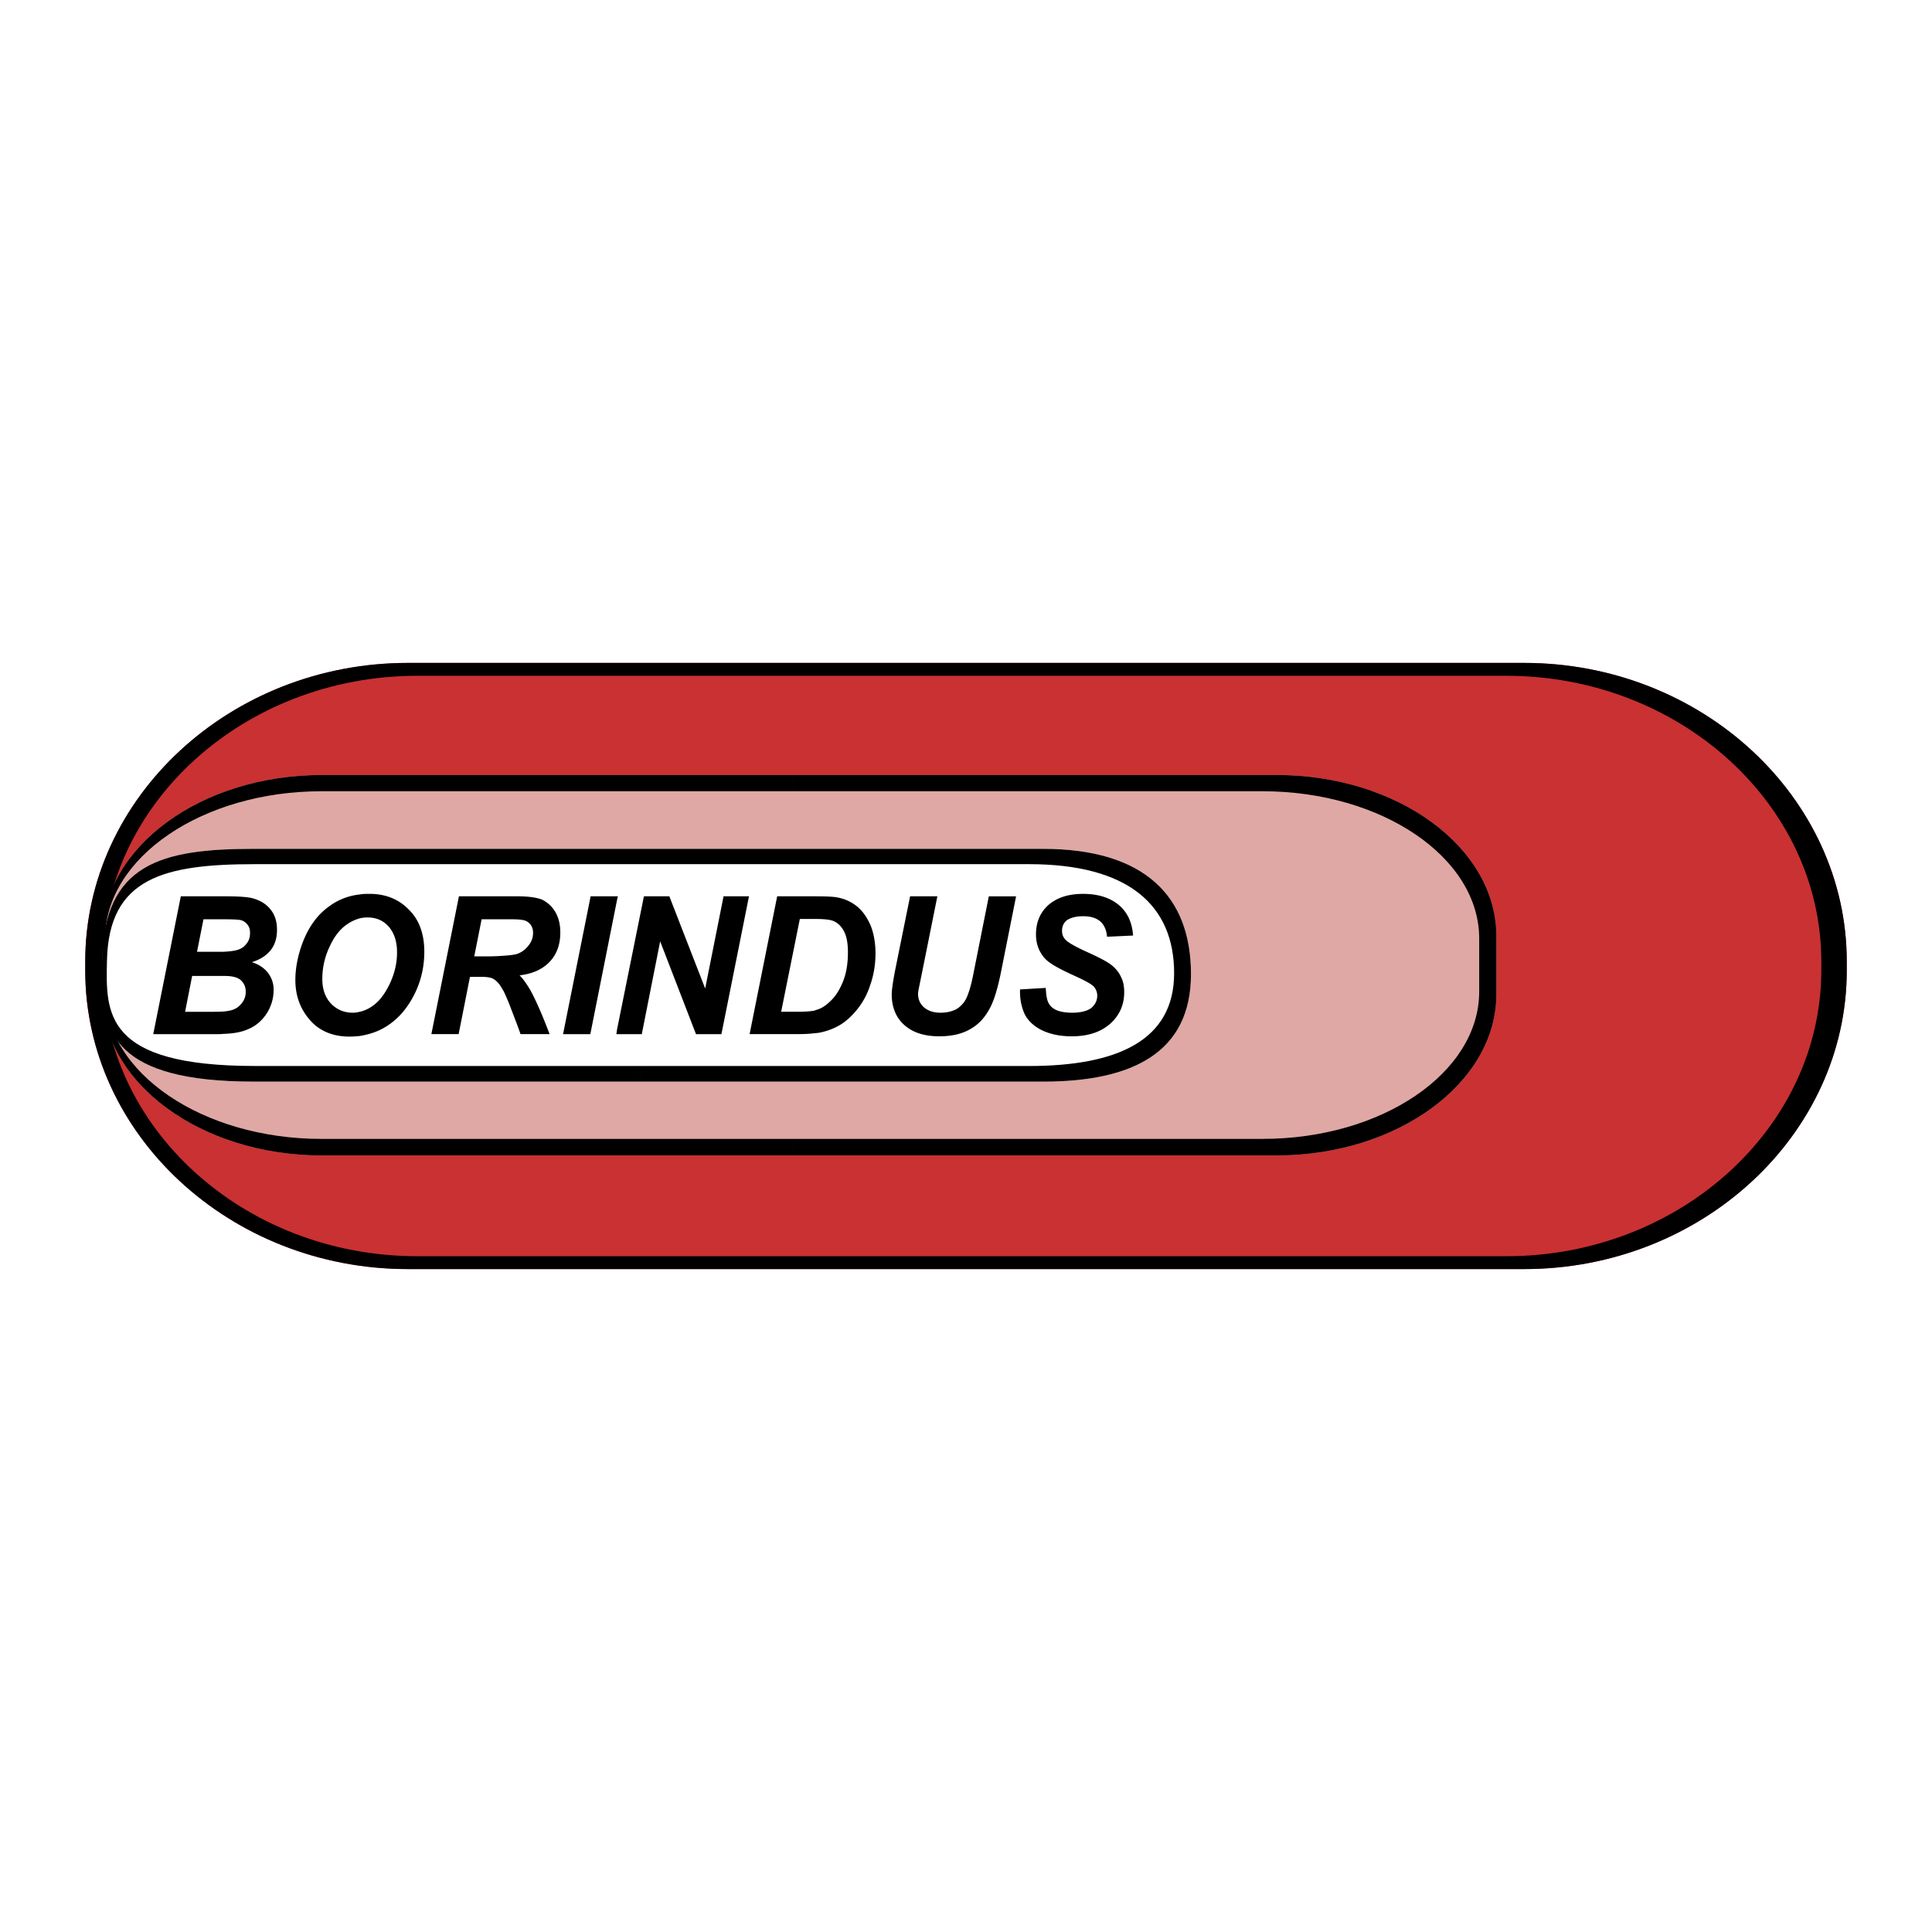 <svg xmlns="http://www.w3.org/2000/svg" width="2500" height="2500" viewBox="0 0 192.756 192.756"><g fill-rule="evenodd" clip-rule="evenodd"><path fill="#fff" d="M0 0h192.756v192.756H0V0z"/><path d="M40.683 66.139h111.389c17.695 0 32.18 13.416 32.18 29.796v.886c0 16.38-14.484 29.795-32.18 29.795H40.683c-17.693 0-32.179-13.415-32.179-29.795v-.886c0-16.38 14.486-29.796 32.179-29.796z" fill="#ca3132"/><path d="M32.096 77.324h95.285c12.041 0 21.91 7.212 21.91 16.074v5.807c0 8.831-9.869 16.073-21.91 16.073H32.096c-12.041 0-21.881-7.242-21.881-16.073v-5.807c0-8.862 9.841-16.074 21.881-16.074z" fill="#dfa8a4"/><path d="M25.281 84.689h78.783c10.145 0 14.76 4.737 14.76 12.499 0 7.793-5.775 10.727-14.76 10.727H25.281c-15.433 0-15.218-6.143-15.097-12.163.214-9.535 5.838-11.063 15.097-11.063z" fill="#fff"/><path d="M95.965 67.423H150.3c17.266 0 31.414 12.835 31.414 28.512v.855c0 15.708-14.148 28.543-31.414 28.543H95.965v1.283h56.107c17.695 0 32.18-13.415 32.18-29.795v-.886c0-16.38-14.484-29.796-32.18-29.796H95.965v1.284zm-54.334 0h54.334v-1.284H40.683c-17.693 0-32.179 13.416-32.179 29.796v.886c0 16.38 14.486 29.795 32.179 29.795h55.282v-1.283H41.631c-17.297 0-31.416-12.835-31.416-28.543v-.855c0-15.677 14.119-28.512 31.416-28.512z"/><path d="M79.036 78.943h46.939c11.889 0 21.605 6.602 21.605 14.699v5.287c0 8.099-9.717 14.699-21.605 14.699H79.036v1.649h48.345c12.041 0 21.91-7.242 21.91-16.073v-5.807c0-8.862-9.869-16.074-21.91-16.074H79.036v1.62zm-46.971 0h46.97v-1.619H32.096c-12.041 0-21.881 7.212-21.881 16.074v5.807c0 8.831 9.84 16.073 21.881 16.073h46.939v-1.649h-46.97c-11.857 0-21.575-6.601-21.575-14.699v-5.287c.001-8.098 9.718-14.7 21.575-14.7z"/><path d="M63.909 86.217h38.75c9.963 0 14.484 4.126 14.484 10.879 0 6.724-5.684 9.26-14.484 9.26h-38.75v1.559h40.156c8.984 0 14.76-2.934 14.76-10.727 0-7.762-4.615-12.499-14.76-12.499H63.909v1.528zm-38.444 0h38.444v-1.528H25.281c-9.259 0-14.883 1.528-15.097 11.062v1.802c0 5.379 1.192 10.36 15.097 10.36h38.627v-1.559H25.465c-15.127 0-14.913-5.286-14.791-10.543.183-8.249 5.714-9.594 14.791-9.594z"/><path d="M15.289 103.177l2.75-13.751h4.523c1.223 0 2.078.061 2.597.183.795.214 1.406.581 1.834 1.131.428.52.642 1.192.642 2.017 0 .794-.184 1.467-.611 2.017-.428.551-1.039.948-1.895 1.223.672.214 1.192.551 1.589 1.039.367.488.581 1.039.581 1.681a4.31 4.31 0 0 1-.703 2.414c-.489.733-1.1 1.253-1.864 1.559-.611.274-1.406.428-2.415.458-.275.03-.52.03-.794.03h-6.234v-.001zm65.978-2.353c.061-.03.092-.03.153-.062.519-.122 1.008-.458 1.467-.916.489-.459.886-1.101 1.222-1.926.336-.855.489-1.803.489-2.903 0-.886-.122-1.589-.397-2.108-.274-.52-.641-.856-1.1-1.039-.336-.123-.917-.184-1.742-.184H79.8l-1.864 9.259h1.375c.886.001 1.527-.029 1.956-.121zm0-11.398c1.13 0 1.925.03 2.322.122a4.295 4.295 0 0 1 1.956.917c.55.458.978 1.1 1.314 1.864.306.764.489 1.711.489 2.78 0 1.131-.183 2.2-.52 3.147a7.482 7.482 0 0 1-1.375 2.537c-.611.733-1.222 1.253-1.864 1.589a6.39 6.39 0 0 1-1.986.673c-.092 0-.214.029-.336.029-.458.062-1.07.092-1.834.092h-4.645l2.751-13.751h3.544l.184.001zm9.534 0h2.719l-1.497 7.456-.367 1.803c-.031.184-.061.337-.061.459 0 .58.214 1.039.611 1.375.397.336.947.52 1.62.52.611 0 1.131-.122 1.559-.336a2.616 2.616 0 0 0 1.008-1.069c.245-.489.52-1.376.765-2.689l1.496-7.518h2.721l-1.498 7.518c-.305 1.527-.641 2.658-.977 3.361-.49 1.039-1.162 1.834-2.018 2.322-.855.52-1.895.764-3.178.764-1.467 0-2.628-.366-3.484-1.13-.825-.733-1.253-1.772-1.253-3.056 0-.429.122-1.284.367-2.537l1.467-7.243zm10.97 9.29l2.566-.152c.031.732.123 1.252.307 1.559.152.274.428.519.795.672.367.152.885.244 1.527.244.826 0 1.467-.152 1.895-.458.396-.337.611-.733.611-1.253a1.34 1.34 0 0 0-.367-.917c-.244-.244-.855-.581-1.863-1.039-1.283-.581-2.139-1.039-2.566-1.375-.43-.306-.734-.703-.979-1.192a3.67 3.67 0 0 1-.336-1.589c0-1.222.428-2.2 1.252-2.934.855-.733 1.986-1.1 3.453-1.1s2.66.367 3.545 1.1c.855.703 1.346 1.742 1.438 3.056l-2.598.122c-.123-1.375-.918-2.047-2.385-2.047-.732 0-1.252.152-1.619.397-.336.275-.488.611-.488 1.07 0 .397.152.733.488 1.008.307.245.947.611 1.895 1.04 1.285.58 2.109 1.008 2.537 1.345.396.305.732.702.947 1.161.244.458.336.978.336 1.559 0 1.283-.488 2.353-1.436 3.178s-2.23 1.222-3.791 1.222c-1.191 0-2.199-.214-3.055-.642-.826-.428-1.406-1.008-1.711-1.711-.306-.735-.427-1.499-.398-2.324zm-40.216 4.033l2.689-13.323h2.537l3.576 9.198 1.833-9.198h2.537l-2.75 13.751H69.44l-3.576-9.259-1.833 9.259h-2.537l.061-.428zm0-12.926l.092-.397h-2.72l-2.75 13.751h2.72l2.658-13.354zm-11.306 5.531c.55-.03.978-.092 1.253-.153a2.355 2.355 0 0 0 1.192-.825c.336-.397.489-.825.489-1.314 0-.519-.214-.886-.611-1.13-.244-.153-.733-.214-1.528-.214H48.05l-.733 3.698h1.436c.579 0 1.068-.031 1.496-.062zm0-5.928h1.406c1.1 0 1.895.122 2.445.336.52.275.947.641 1.283 1.191.336.55.52 1.253.52 2.078 0 1.223-.367 2.201-1.069 2.934-.703.733-1.681 1.192-2.995 1.344.367.367.703.856 1.069 1.467.581 1.07 1.223 2.537 1.926 4.4h-2.903c-.122-.396-.52-1.436-1.191-3.178-.184-.428-.336-.794-.489-1.1-.184-.306-.336-.581-.489-.765-.214-.244-.428-.428-.642-.52s-.581-.152-1.1-.152h-1.131l-1.13 5.714h-2.72l2.75-13.751h4.46v.002zm-14.364 11.52a3.445 3.445 0 0 0 1.284-.58c.672-.458 1.222-1.192 1.711-2.2.489-1.04.733-2.078.733-3.148 0-1.131-.306-1.987-.886-2.628-.55-.581-1.222-.856-2.078-.856-.245 0-.52.03-.764.092a4.098 4.098 0 0 0-1.283.611c-.672.458-1.253 1.191-1.711 2.2a7.426 7.426 0 0 0-.733 3.27c0 1.009.305 1.834.886 2.445.581.58 1.283.886 2.139.886.244 0 .458-.03.702-.092zm0-11.704c.336-.061.642-.061.978-.061 1.589 0 2.903.52 3.912 1.559 1.039 1.008 1.559 2.415 1.559 4.217 0 1.59-.367 3.087-1.1 4.462s-1.65 2.353-2.75 3.025c-.794.488-1.65.764-2.598.917-.306.029-.642.061-1.008.061-1.559 0-2.812-.489-3.728-1.406-1.101-1.13-1.681-2.536-1.681-4.248 0-1.191.245-2.413.703-3.667.611-1.62 1.497-2.842 2.659-3.667a6.187 6.187 0 0 1 3.054-1.192zm-13.568 2.476H20.3l-.642 3.239h2.659c.611-.03 1.07-.092 1.375-.184.397-.122.703-.336.917-.642.245-.306.336-.642.336-1.039 0-.336-.062-.611-.245-.825a1.25 1.25 0 0 0-.642-.458c-.245-.061-.795-.091-1.65-.091h-.091zm0 5.653H19.17l-.703 3.575h2.598c.489 0 .886 0 1.253-.03s.673-.092.855-.153c.397-.122.703-.366.948-.672.275-.336.397-.733.397-1.131 0-.52-.183-.886-.52-1.192-.336-.274-.855-.396-1.589-.396h-.092v-.001z"/></g></svg>